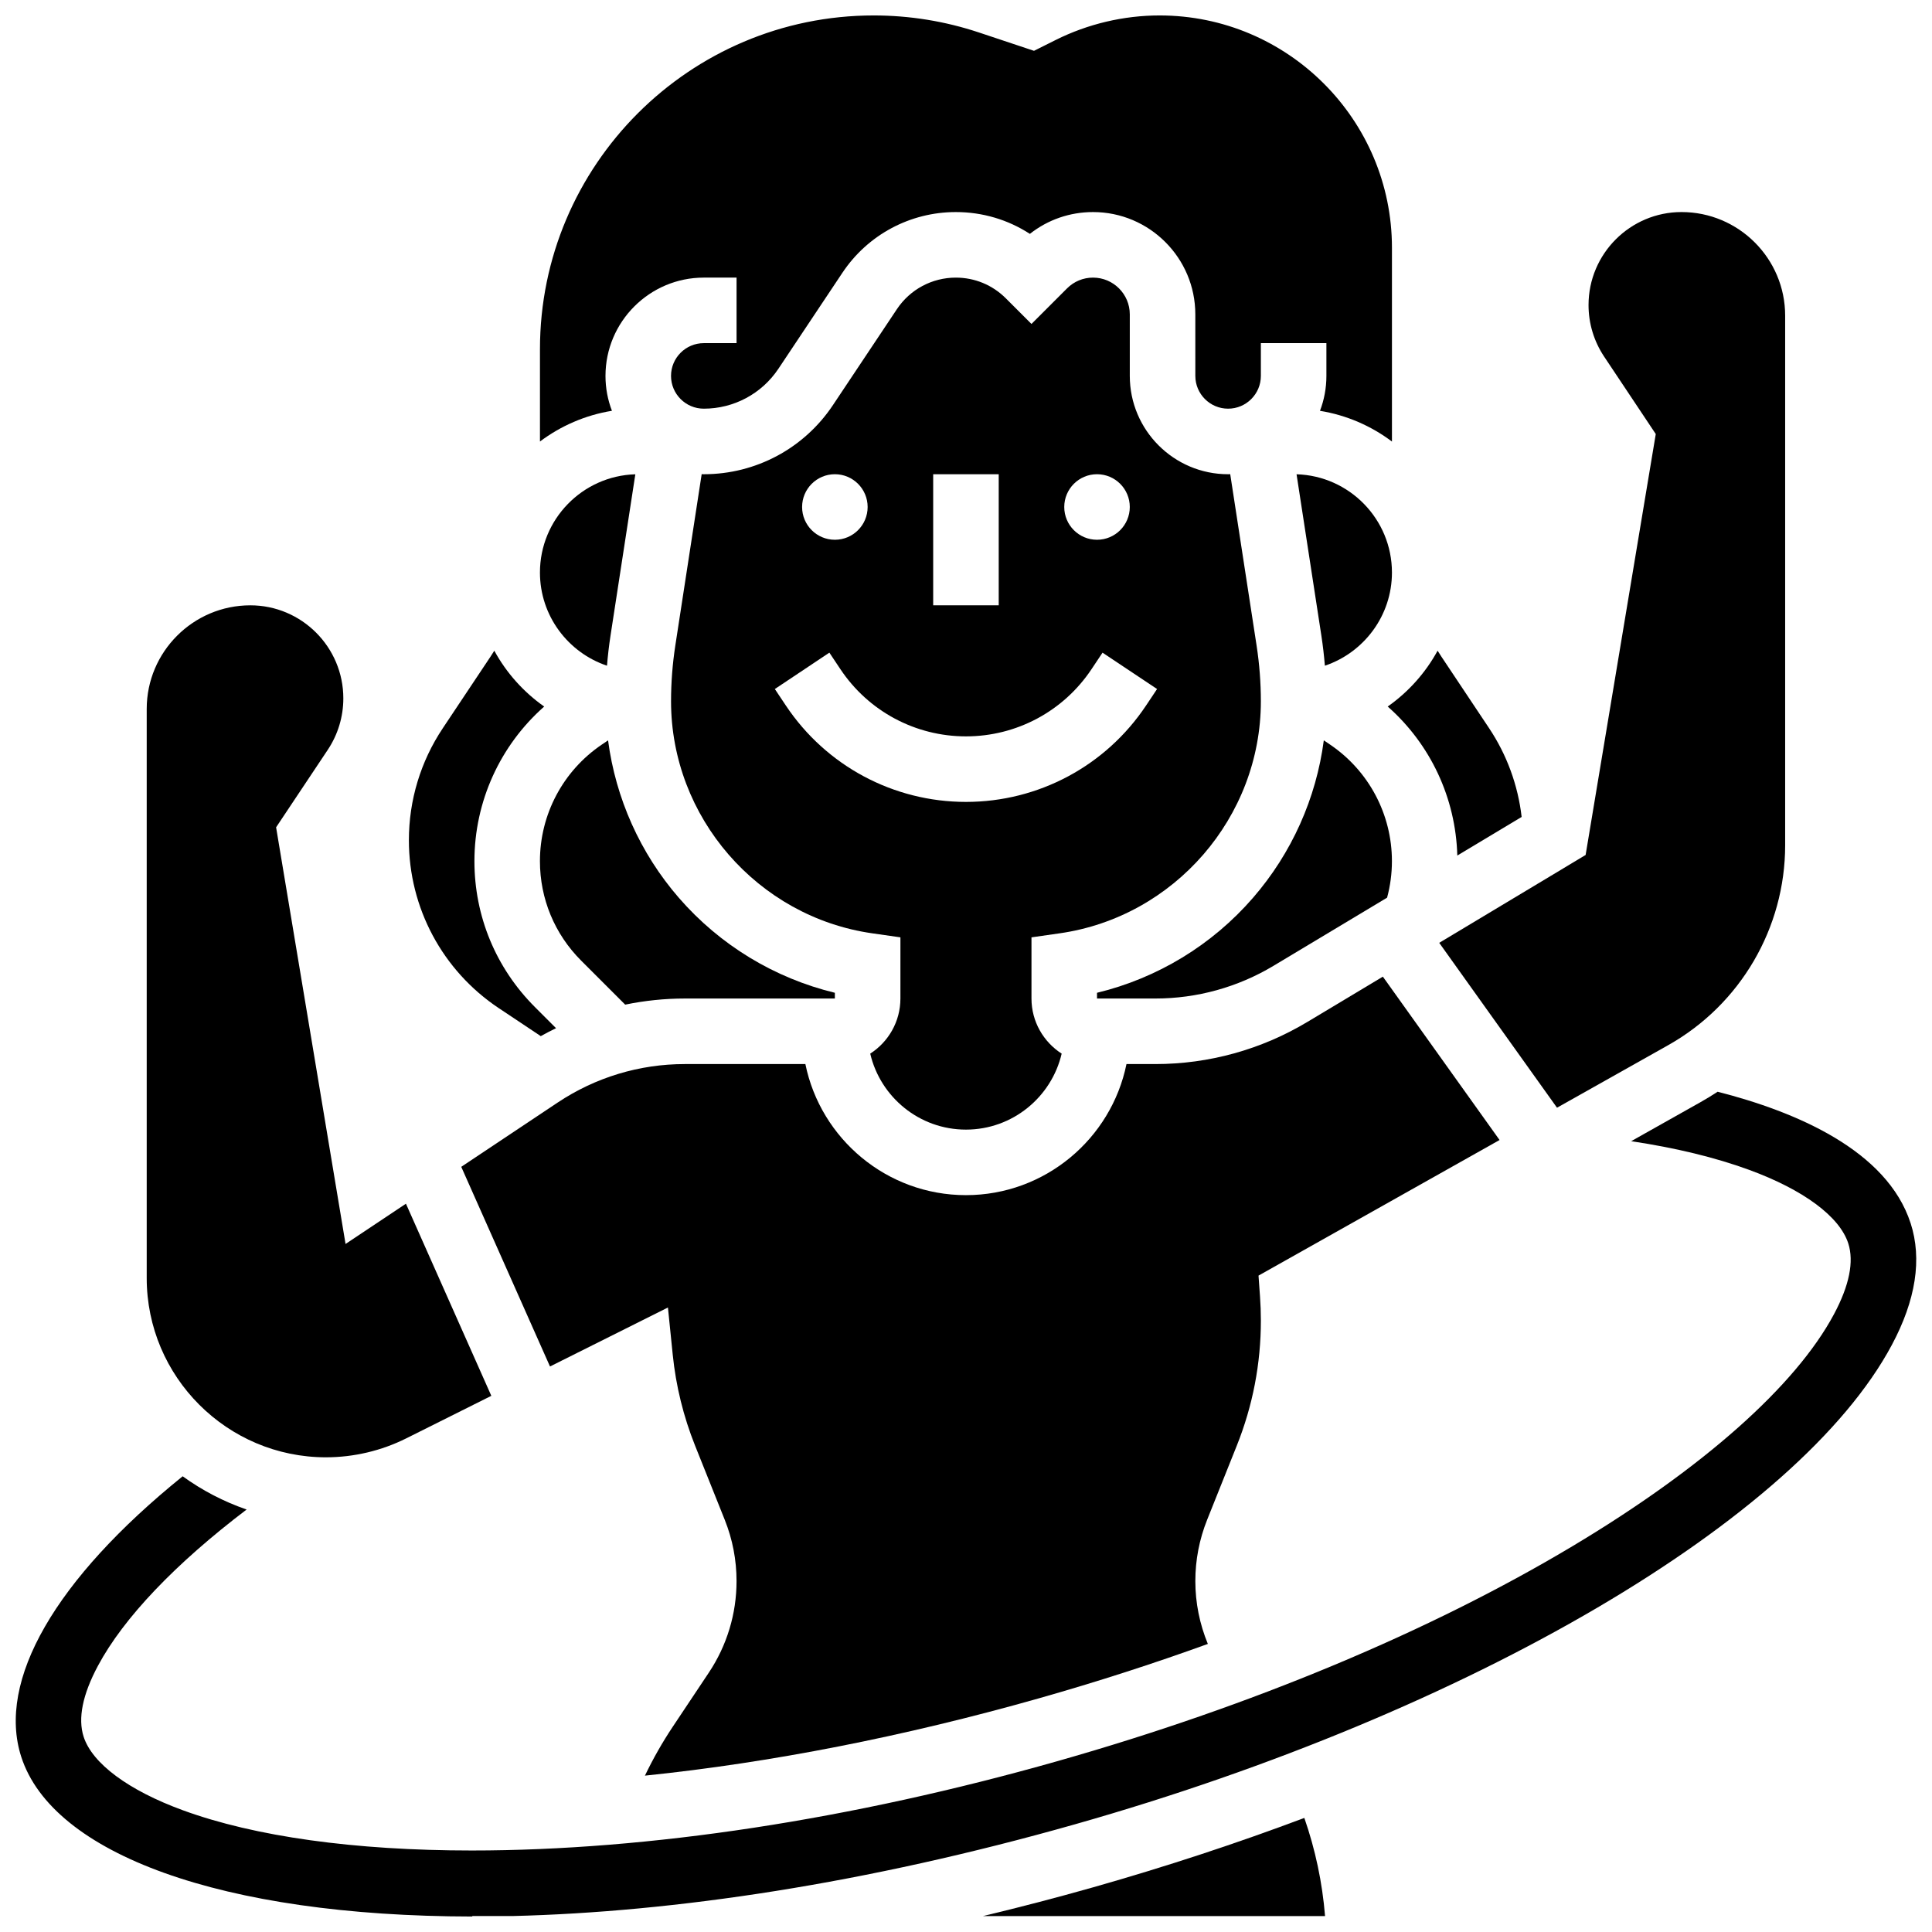 <?xml version="1.0" encoding="UTF-8"?>
<!-- Uploaded to: SVG Repo, www.svgrepo.com, Generator: SVG Repo Mixer Tools -->
<svg width="800px" height="800px" version="1.1" viewBox="144 144 512 512" xmlns="http://www.w3.org/2000/svg">
 <defs>
  <clipPath id="c">
   <path d="m404 625h92v26.902h-92z"/>
  </clipPath>
  <clipPath id="b">
   <path d="m148.09 433h503.81v218.9h-503.81z"/>
  </clipPath>
  <clipPath id="a">
   <path d="m287 148.09h226v113.91h-226z"/>
  </clipPath>
 </defs>
 <path d="m512.88 295.72c0-14.105-11.27-25.621-25.281-26.031l6.582 42.793c0.402 2.629 0.707 5.277 0.926 7.938 10.316-3.473 17.773-13.227 17.773-24.699z"/>
 <path d="m434.72 407.1v1.516h15.492c11.016 0 21.828-2.996 31.277-8.664l30.105-18.062c0.848-3.152 1.281-6.398 1.281-9.684 0-12.383-6.121-23.922-16.371-30.867l-1.68-1.141c-2.019 15.367-8.5 29.898-18.754 41.719-10.867 12.539-25.344 21.309-41.352 25.184z"/>
 <path d="m303.46 341.34c-10.25 6.945-16.371 18.484-16.371 30.867 0 9.957 3.879 19.32 10.922 26.363l11.668 11.668c5.172-1.066 10.461-1.621 15.816-1.621h39.754v-1.52c-16.004-3.875-30.48-12.645-41.352-25.176-10.254-11.824-16.73-26.352-18.754-41.719z"/>
 <path d="m525.41 393.86 31.211 43.695 29.48-16.582c19.113-10.75 30.984-31.051 30.984-52.98v-140.34c0-15.141-12.32-27.457-27.461-27.457-13.59 0-24.645 11.055-24.645 24.645 0 4.883 1.43 9.609 4.141 13.672l13.676 20.512-18.59 111.55z"/>
 <path d="m433.67 217.57c-2.602 0-5.047 1.012-6.887 2.852l-9.43 9.43-6.789-6.785c-3.539-3.543-8.25-5.496-13.262-5.496-6.285 0-12.121 3.121-15.609 8.352l-16.957 25.434c-7.641 11.473-20.438 18.32-34.223 18.32-0.188 0-0.375-0.012-0.562-0.016l-6.992 45.465c-0.746 4.856-1.125 9.809-1.125 14.723 0 30.715 22.93 57.148 53.332 61.492l7.457 1.066-0.004 16.215c0 6.125-3.195 11.508-8 14.602 2.688 11.523 13.035 20.137 25.367 20.137 12.328 0 22.68-8.613 25.367-20.137-4.805-3.094-8-8.477-8-14.602v-16.215l7.457-1.066c30.406-4.344 53.332-30.781 53.332-61.492 0-4.91-0.379-9.863-1.125-14.723l-6.996-45.465c-0.188 0.004-0.375 0.016-0.562 0.016-14.363 0-26.051-11.688-26.051-26.051v-16.316c0-5.371-4.371-9.738-9.738-9.738zm1.051 52.105c4.797 0 8.684 3.887 8.684 8.684s-3.887 8.684-8.684 8.684-8.684-3.887-8.684-8.684 3.891-8.684 8.684-8.684zm-43.418 0h17.367v34.738h-17.367zm-26.055 0c4.797 0 8.684 3.887 8.684 8.684s-3.887 8.684-8.684 8.684-8.684-3.887-8.684-8.684 3.891-8.684 8.684-8.684zm85.387 56.922-2.918 4.375c-10.664 15.996-28.508 25.543-47.73 25.543s-37.066-9.551-47.73-25.543l-2.918-4.375 14.453-9.637 2.918 4.375c7.434 11.156 19.875 17.812 33.277 17.812s25.844-6.656 33.277-17.809l2.918-4.375z"/>
 <path d="m530.2 370.73 17.051-10.23c-0.969-8.391-3.906-16.441-8.621-23.516l-12.625-18.938c-0.352-0.531-0.688-1.066-1.027-1.605-3.215 5.894-7.758 10.953-13.219 14.801 11.316 9.973 18.031 24.238 18.441 39.488z"/>
 <g clip-path="url(#c)">
  <path d="m433.68 644.16c-9.758 2.769-19.496 5.297-29.191 7.621h90.664c-0.723-8.887-2.562-17.586-5.492-26.012-17.848 6.711-36.582 12.887-55.98 18.391z"/>
 </g>
 <path d="m510.47 402.82-20.047 12.027c-12.145 7.289-26.051 11.141-40.211 11.141h-7.684c-4.035 19.797-21.578 34.738-42.547 34.738s-38.512-14.941-42.547-34.738h-31.945c-12.043 0-23.703 3.531-33.719 10.211l-25.531 17.023 23.516 52.91 31.254-15.629 1.273 12.512c0.84 8.27 2.836 16.375 5.922 24.094l7.859 19.648c2.078 5.188 3.129 10.656 3.129 16.246 0 8.664-2.543 17.059-7.348 24.266l-9.578 14.367c-2.754 4.133-5.207 8.457-7.352 12.926 33.223-3.418 68.648-10.344 104.55-20.531 15.316-4.348 30.234-9.16 44.629-14.375-2.168-5.254-3.316-10.891-3.316-16.656 0-5.59 1.055-11.059 3.129-16.246l7.859-19.648c4.234-10.586 6.379-21.73 6.379-33.129 0-2.141-0.078-4.305-0.23-6.434l-0.395-5.496 63.883-35.934z"/>
 <g clip-path="url(#b)">
  <path d="m650.33 468.16c-6.262-19.367-30.488-29.57-51.141-34.84-1.484 0.977-3.008 1.902-4.57 2.785l-18.344 10.32c11.824 1.777 22.281 4.312 31.246 7.594 14.406 5.273 23.984 12.375 26.285 19.48 1.562 4.84 0.289 11.156-3.785 18.781-10.145 18.984-34.727 40.801-69.211 61.426-37.996 22.727-85.234 42.445-136.61 57.027-54.562 15.484-108.23 23.668-155.19 23.668-31.031 0-57.504-3.688-76.562-10.668-14.406-5.273-23.984-12.375-26.285-19.48-1.562-4.84-0.289-11.156 3.785-18.781 6.805-12.734 20.523-27.09 39.41-41.434-6.113-2.102-11.809-5.086-16.949-8.809-33.75 27.266-49.305 54.156-42.773 74.363 8.301 25.68 52.945 42.23 119.53 42.305v-0.129h10.742c42.684-1.047 93.496-8.566 149.04-24.328 104.72-29.719 191.68-80.746 216.39-126.98 6.387-11.941 8.066-22.809 4.996-32.305z"/>
 </g>
 <path d="m230.4 530.2c7.34 0 14.688-1.734 21.25-5.016l22.555-11.277-22.625-50.91-16.004 10.668-18.406-110.42 13.676-20.512c2.707-4.062 4.141-8.789 4.141-13.672 0-13.59-11.055-24.645-24.645-24.645-15.141 0-27.461 12.32-27.461 27.461v150.81c-0.004 26.199 21.316 47.516 47.52 47.516z"/>
 <g clip-path="url(#a)">
  <path d="m304.46 243.62c0-14.363 11.688-26.051 26.051-26.051h8.684v17.367h-8.684c-4.789 0-8.684 3.894-8.684 8.684 0 4.789 3.894 8.684 8.684 8.684 7.965 0 15.359-3.957 19.777-10.582l16.957-25.434c6.719-10.078 17.953-16.09 30.059-16.09 7.07 0 13.832 2.019 19.625 5.781 4.754-3.75 10.59-5.781 16.738-5.781 14.945 0 27.105 12.16 27.105 27.105l0.004 16.316c0 4.789 3.894 8.684 8.684 8.684 4.789 0 8.684-3.894 8.684-8.684v-8.684h17.367v8.684c0 3.258-0.605 6.375-1.703 9.254 7.07 1.148 13.578 4.004 19.074 8.141v-51.352c0-33.949-27.621-61.57-61.574-61.57-9.508 0-19.031 2.25-27.535 6.5l-5.75 2.875-14.512-4.836c-9.035-3.012-18.445-4.539-27.969-4.539-48.77 0-88.445 39.68-88.445 88.445v24.469c5.496-4.133 12-6.992 19.074-8.141-1.102-2.871-1.711-5.988-1.711-9.246z"/>
 </g>
 <path d="m304.86 320.42c0.219-2.66 0.52-5.309 0.926-7.934l6.582-42.793c-14.008 0.41-25.277 11.926-25.277 26.031 0 11.473 7.457 21.227 17.77 24.695z"/>
 <path d="m276.18 411.17 11.129 7.418c1.328-0.746 2.68-1.445 4.047-2.109l-5.621-5.621c-10.32-10.324-16.008-24.047-16.008-38.645 0-15.805 6.809-30.668 18.488-40.969-5.461-3.844-10.004-8.906-13.219-14.801-0.34 0.535-0.676 1.074-1.027 1.605l-12.625 18.938c-5.879 8.816-8.984 19.078-8.984 29.676-0.004 17.926 8.906 34.562 23.82 44.508z"/>
</svg>